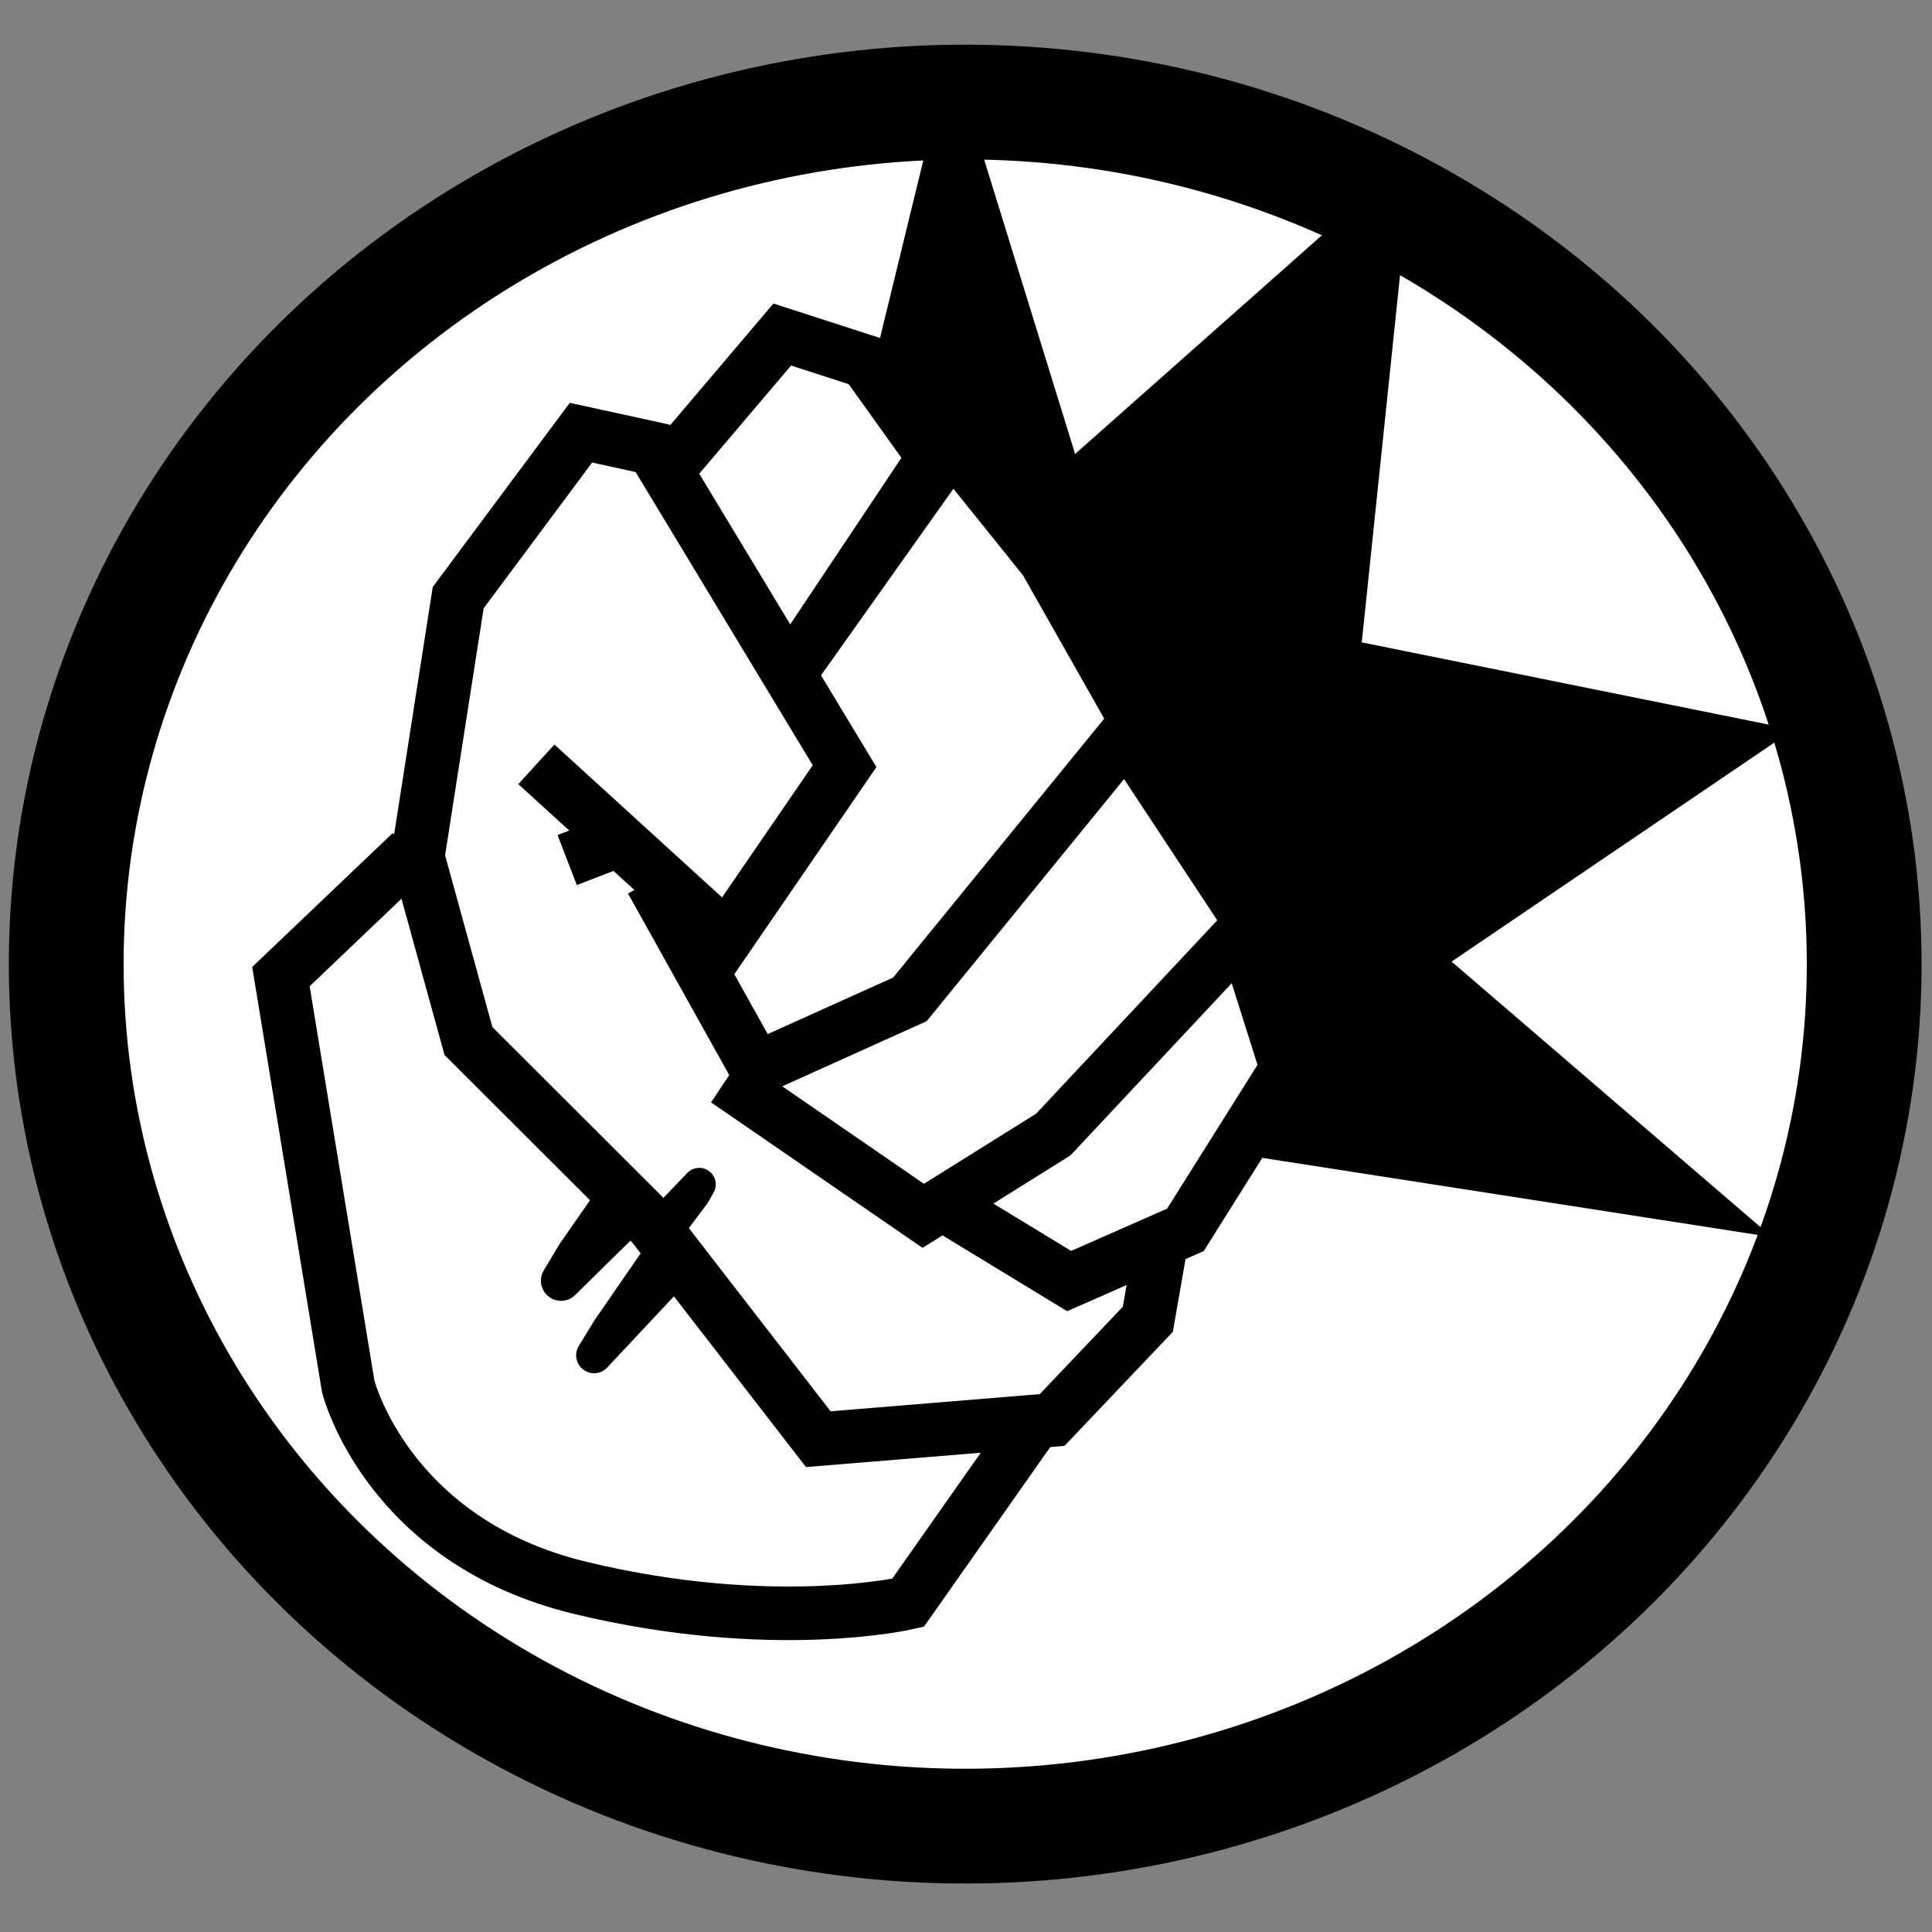 <?xml version="1.0" ?><!DOCTYPE svg  PUBLIC '-//W3C//DTD SVG 1.1//EN'  'http://www.w3.org/Graphics/SVG/1.1/DTD/svg11.dtd'><svg enable-background="new 0 0 512 512" height="512" id="Layer_1" overflow="visible" version="1.1" viewBox="0 0 512 512" width="512" xml:space="preserve" xmlns="http://www.w3.org/2000/svg" xmlns:xlink="http://www.w3.org/1999/xlink"><rect x="0" y="0" width="512" height="512" fill="#808080" stroke="none"/><ellipse cx="255.79" cy="255.497" fill="#FFFFFF" rx="238.24" ry="228.45" stroke="#000000" stroke-width="30.418"/><path d="M230.976,169.198c1.09-3.963,22.765-92.935,22.765-92.935l22.826,73.861  l76.611-67.883l-10.572,101.423l90.212,18.229l-75.712,51.371l56.978,48.97l-90.288-14.038L230.976,169.198z" stroke="#000000" stroke-width="33.567"/><g><path d="M240.621,424.764c2.974-0.698,8.974-12.76,10.673-15.179c3.24-4.608,6.479-9.212,9.721-13.818   c2.049-2.915,4.192-9.859,7.647-11.163c-3.59-3.671,0.306-5.248,2.632-7.595c4.162-4.201,6.994-9.198,12.974-12.285   c10.564-5.454,17.75-15.316,20.021-27.015c0.697-3.598-0.55-7.825,1.708-10.445c1.413-1.647,3.918-2.813,5.578-4.419   c1.737-1.678,3.559-3.648,5.098-5.572c6.04-7.559,21.012-16.488,20.33-27.485c-0.248-3.955-3.121-6.846-4.297-10.473   c-1.391-4.287-2.059-9.805-2.393-14.269c-0.508-6.739-1.205-13.089-1.288-19.972c-0.044-3.736,0.036-8.653-1.958-11.943   c-1.339-2.209-3.945-3.317-5.646-5.268c-1.786-2.044-2.602-4.483-4.048-6.727c-6.308-9.788-12.83-20.443-16.964-31.448   c-2.525-6.72-5.297-13.542-7.576-20.338c-3.035-9.061-7.149-14.206-13.15-21.281c-4.936-5.818-9.246-11.878-14.468-17.467   c-4.715-5.044-10.972-7.64-15.953-12.415c-2.131-2.045-3.303-5.55-5.266-7.428c-2.505-2.398-3.786-3.372-5.922-6.5   c-2.121-3.103-4-3.675-7.169-5.125c-2.847-1.304-4.939-3.372-7.687-5.014c-4.688-2.801-6.066-1.766-10.25,0.316   c-3.894,1.939-8.614,2.572-12.353,4.302c-9.774,4.525-18.58,12.495-27.41,18.361c-4.299,2.856-9.266,1.188-13.999,1.966   c-3.868,0.635-6.649,4.262-9.76,7.081c-5.73,5.194-11.049,11.56-15.863,17.645c-2.951,3.732-6.935,7.293-9.064,11.588   c-2.186,4.412-1.181,10.178-1.666,15.049c-0.734,7.378-3.172,14.507-4.894,21.632c-2.502,10.34-4.012,23.533-8.938,33.007   c-2.359,4.538-7.99,8.416-11.722,11.969c-7.617,7.26-15.233,14.519-22.85,21.777l17.84,108.634c0,0,10.284,40.999,61.447,53.35   C204.896,433.147,240.616,424.764,240.621,424.764z" fill="#FFFFFF"/><polyline fill="none" points="307.747,329.245 304.183,349.624 278.828,376.313   216.857,381.397 172.838,324.509 124.144,275.875 110.703,227.076 121.428,158.378 153.958,114.669 172.949,118.814   223.821,203.04 192.59,248.562 142.141,202.551  " stroke="#000000" stroke-width="14.198"/><polyline fill="none" points="175.965,125.572 207.307,88.658 229.332,95.777   247.508,121.19 209.851,177.591 252.311,117.756 276.996,148.462 301.196,191.172 241.125,264.849 200.427,283.192   172.626,233.338  " stroke="#000000" stroke-width="14.198"/><polyline fill="none" points="201.288,285.661 198.223,290.255 244.665,322.21   279.137,300.659 331.592,244.655 299.148,195.495  " stroke="#000000" stroke-width="14.198"/><polyline fill="none" points="251.202,319.939 283.333,339.495 314.143,325.93   341.012,283.185 329.98,248.321  " stroke="#000000" stroke-width="14.198"/><path d="M108.967,225.915l-34.519,32.897l17.84,108.634   c0,0,10.284,40.999,61.447,53.35c51.164,12.354,86.887,3.968,86.887,3.968l33.125-47.104" fill="none" stroke="#000000" stroke-width="14.198"/><polyline fill="none" points="   164.77,315.317 152.781,332.553 148.676,339.402 167.843,320.551  " stroke="#000000" stroke-linecap="round" stroke-linejoin="round" stroke-width="10.661"/><polyline fill="none" points="   173.537,335.077 161.617,352.36 157.442,359.166 175.683,339.693  " stroke="#000000" stroke-linecap="round" stroke-linejoin="round" stroke-width="9.511"/><polyline fill="none" points="176.624,326.087 183.914,316.345   185.309,313.87 176.438,323.116  " stroke="#000000" stroke-linejoin="round" stroke-width="8.754"/><line fill="none" stroke="#000000" stroke-width="14.198" x1="163.821" x2="150.308" y1="222.717" y2="227.917"/></g></svg>